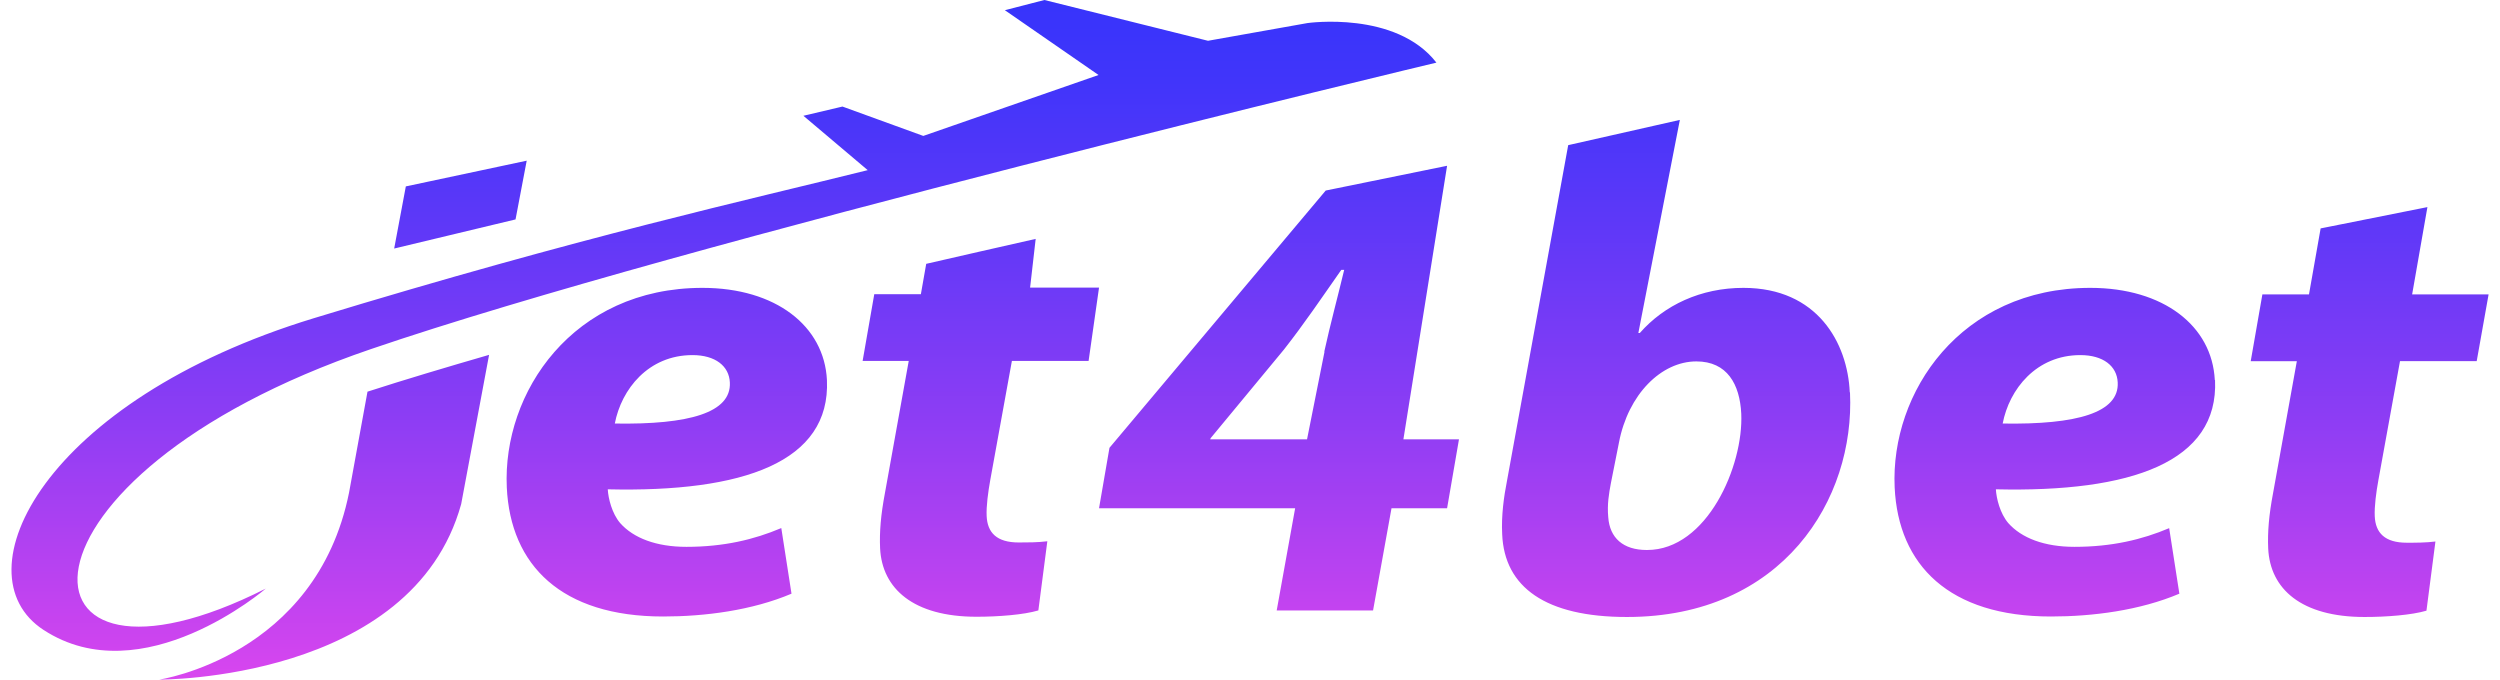 <?xml version="1.0" encoding="UTF-8"?>
<svg id="Layer_2" xmlns="http://www.w3.org/2000/svg" width="103" height="28" version="1.1" xmlns:xlink="http://www.w3.org/1999/xlink" viewBox="0 0 103 28">
  <!-- Generator: Adobe Illustrator 29.3.1, SVG Export Plug-In . SVG Version: 2.1.0 Build 151)  -->
  <defs>
    <style>
      .st0 {
        fill: url(#linear-gradient);
      }
    </style>
    <linearGradient id="linear-gradient" x1="51.5" y1="0" x2="51.5" y2="28" gradientUnits="userSpaceOnUse">
      <stop offset="0" stop-color="#3734fb"/>
      <stop offset=".12" stop-color="#4135fa"/>
      <stop offset=".33" stop-color="#5e38f8"/>
      <stop offset=".61" stop-color="#8c3df4"/>
      <stop offset=".94" stop-color="#cc44ef"/>
      <stop offset="1" stop-color="#d946ef"/>
    </linearGradient>
  </defs>
  <path class="st0" d="M57.82,18.1l1.8-11.27-5,1.02-8.91,10.6-.43,2.49h8.08l-.76,4.21h3.97l.76-4.21h2.29l.49-2.84h-2.29ZM54.57,14.49l-.72,3.61h-3.99l.02-.05,3.02-3.65c.84-1.07,1.54-2.11,2.36-3.28h.12c-.26,1.09-.58,2.27-.82,3.37ZM76.21,16.16c-.09-2.03-1.33-4.3-4.38-4.3-1.76,0-3.26.71-4.27,1.86h-.06s1.71-8.78,1.71-8.78l-4.6,1.04-2.52,13.82c-.13.66-.24,1.44-.2,2.21.09,2.19,1.8,3.41,5.14,3.41,6.41,0,9.4-4.84,9.19-9.25ZM67.85,22.66c-.98,0-1.53-.5-1.59-1.35-.05-.53.03-.98.11-1.41l.33-1.66c.38-2,1.75-3.35,3.19-3.35,1.27,0,1.79.94,1.85,2.15.1,2.15-1.41,5.62-3.88,5.62ZM91.25,15.66c-.11-2.23-2.11-3.8-5.13-3.8-5.34,0-8.24,4.31-8.06,8.22.15,3.21,2.25,5.32,6.44,5.32,1.72,0,3.66-.25,5.29-.94l-.42-2.7c-1.11.47-2.36.77-3.9.77-1.24,0-2.18-.36-2.73-.98-.34-.4-.49-1.02-.51-1.39,5.58.13,9.18-1.12,9.03-4.5ZM85.71,14.63c.94,0,1.51.45,1.54,1.13.06,1.24-1.67,1.74-4.74,1.69.27-1.41,1.38-2.82,3.2-2.82ZM100.01,8.53l-.63,3.6h3.15l-.49,2.75h-3.16l-.89,4.9c-.09.49-.17,1.09-.15,1.49.03.69.42,1.09,1.32,1.09.37,0,.79,0,1.18-.05l-.37,2.85c-.61.18-1.65.26-2.55.26-2.6,0-3.89-1.15-3.97-2.82-.03-.68.03-1.38.2-2.28l.98-5.44h-1.9l.48-2.75h1.92l.48-2.72,4.41-.88ZM10.95,24.25s-5.08,4.37-9.16,1.7c-3.54-2.31.02-9.45,11.14-12.84s17.93-4.88,22.82-6.1l-2.65-2.24,1.61-.38,3.33,1.21,7.22-2.51-3.86-2.67L43.03,0l6.74,1.68,4.1-.73s3.64-.52,5.31,1.63c0,0-31.11,7.43-43.89,11.8C-.28,19.69.19,29.68,10.95,24.25ZM16.24,10.24l.48-2.56,4.98-1.06-.46,2.42-5,1.2ZM15.14,16.14l-.76,4.16c-1.36,6.75-7.82,7.7-7.82,7.7,0,0,10.42.06,12.44-7.23l1.15-6.15c-1.76.51-3.44,1.01-5.02,1.52ZM42.68,9.84c-1.52.34-3.03.69-4.52,1.03l-.22,1.25h-1.92l-.48,2.75h1.9l-.98,5.44c-.17.9-.23,1.6-.2,2.28.08,1.66,1.37,2.82,3.97,2.82.9,0,1.94-.08,2.55-.26l.37-2.85c-.39.05-.82.05-1.18.05-.9,0-1.29-.4-1.32-1.09-.02-.4.06-.99.15-1.49l.89-4.9h3.16l.43-3.02h-2.84l.23-2.01ZM32.18,21.76c-1.11.47-2.36.77-3.9.77-1.24,0-2.18-.36-2.73-.98-.34-.4-.49-1.02-.51-1.39,5.58.13,9.18-1.12,9.03-4.5-.11-2.23-2.11-3.8-5.13-3.8-5.34,0-8.24,4.31-8.06,8.22.15,3.21,2.25,5.32,6.44,5.32,1.72,0,3.66-.25,5.29-.94l-.42-2.7ZM30.07,15.76c.06,1.24-1.67,1.74-4.74,1.69.27-1.41,1.38-2.82,3.2-2.82.94,0,1.51.45,1.54,1.13Z"/>
</svg>